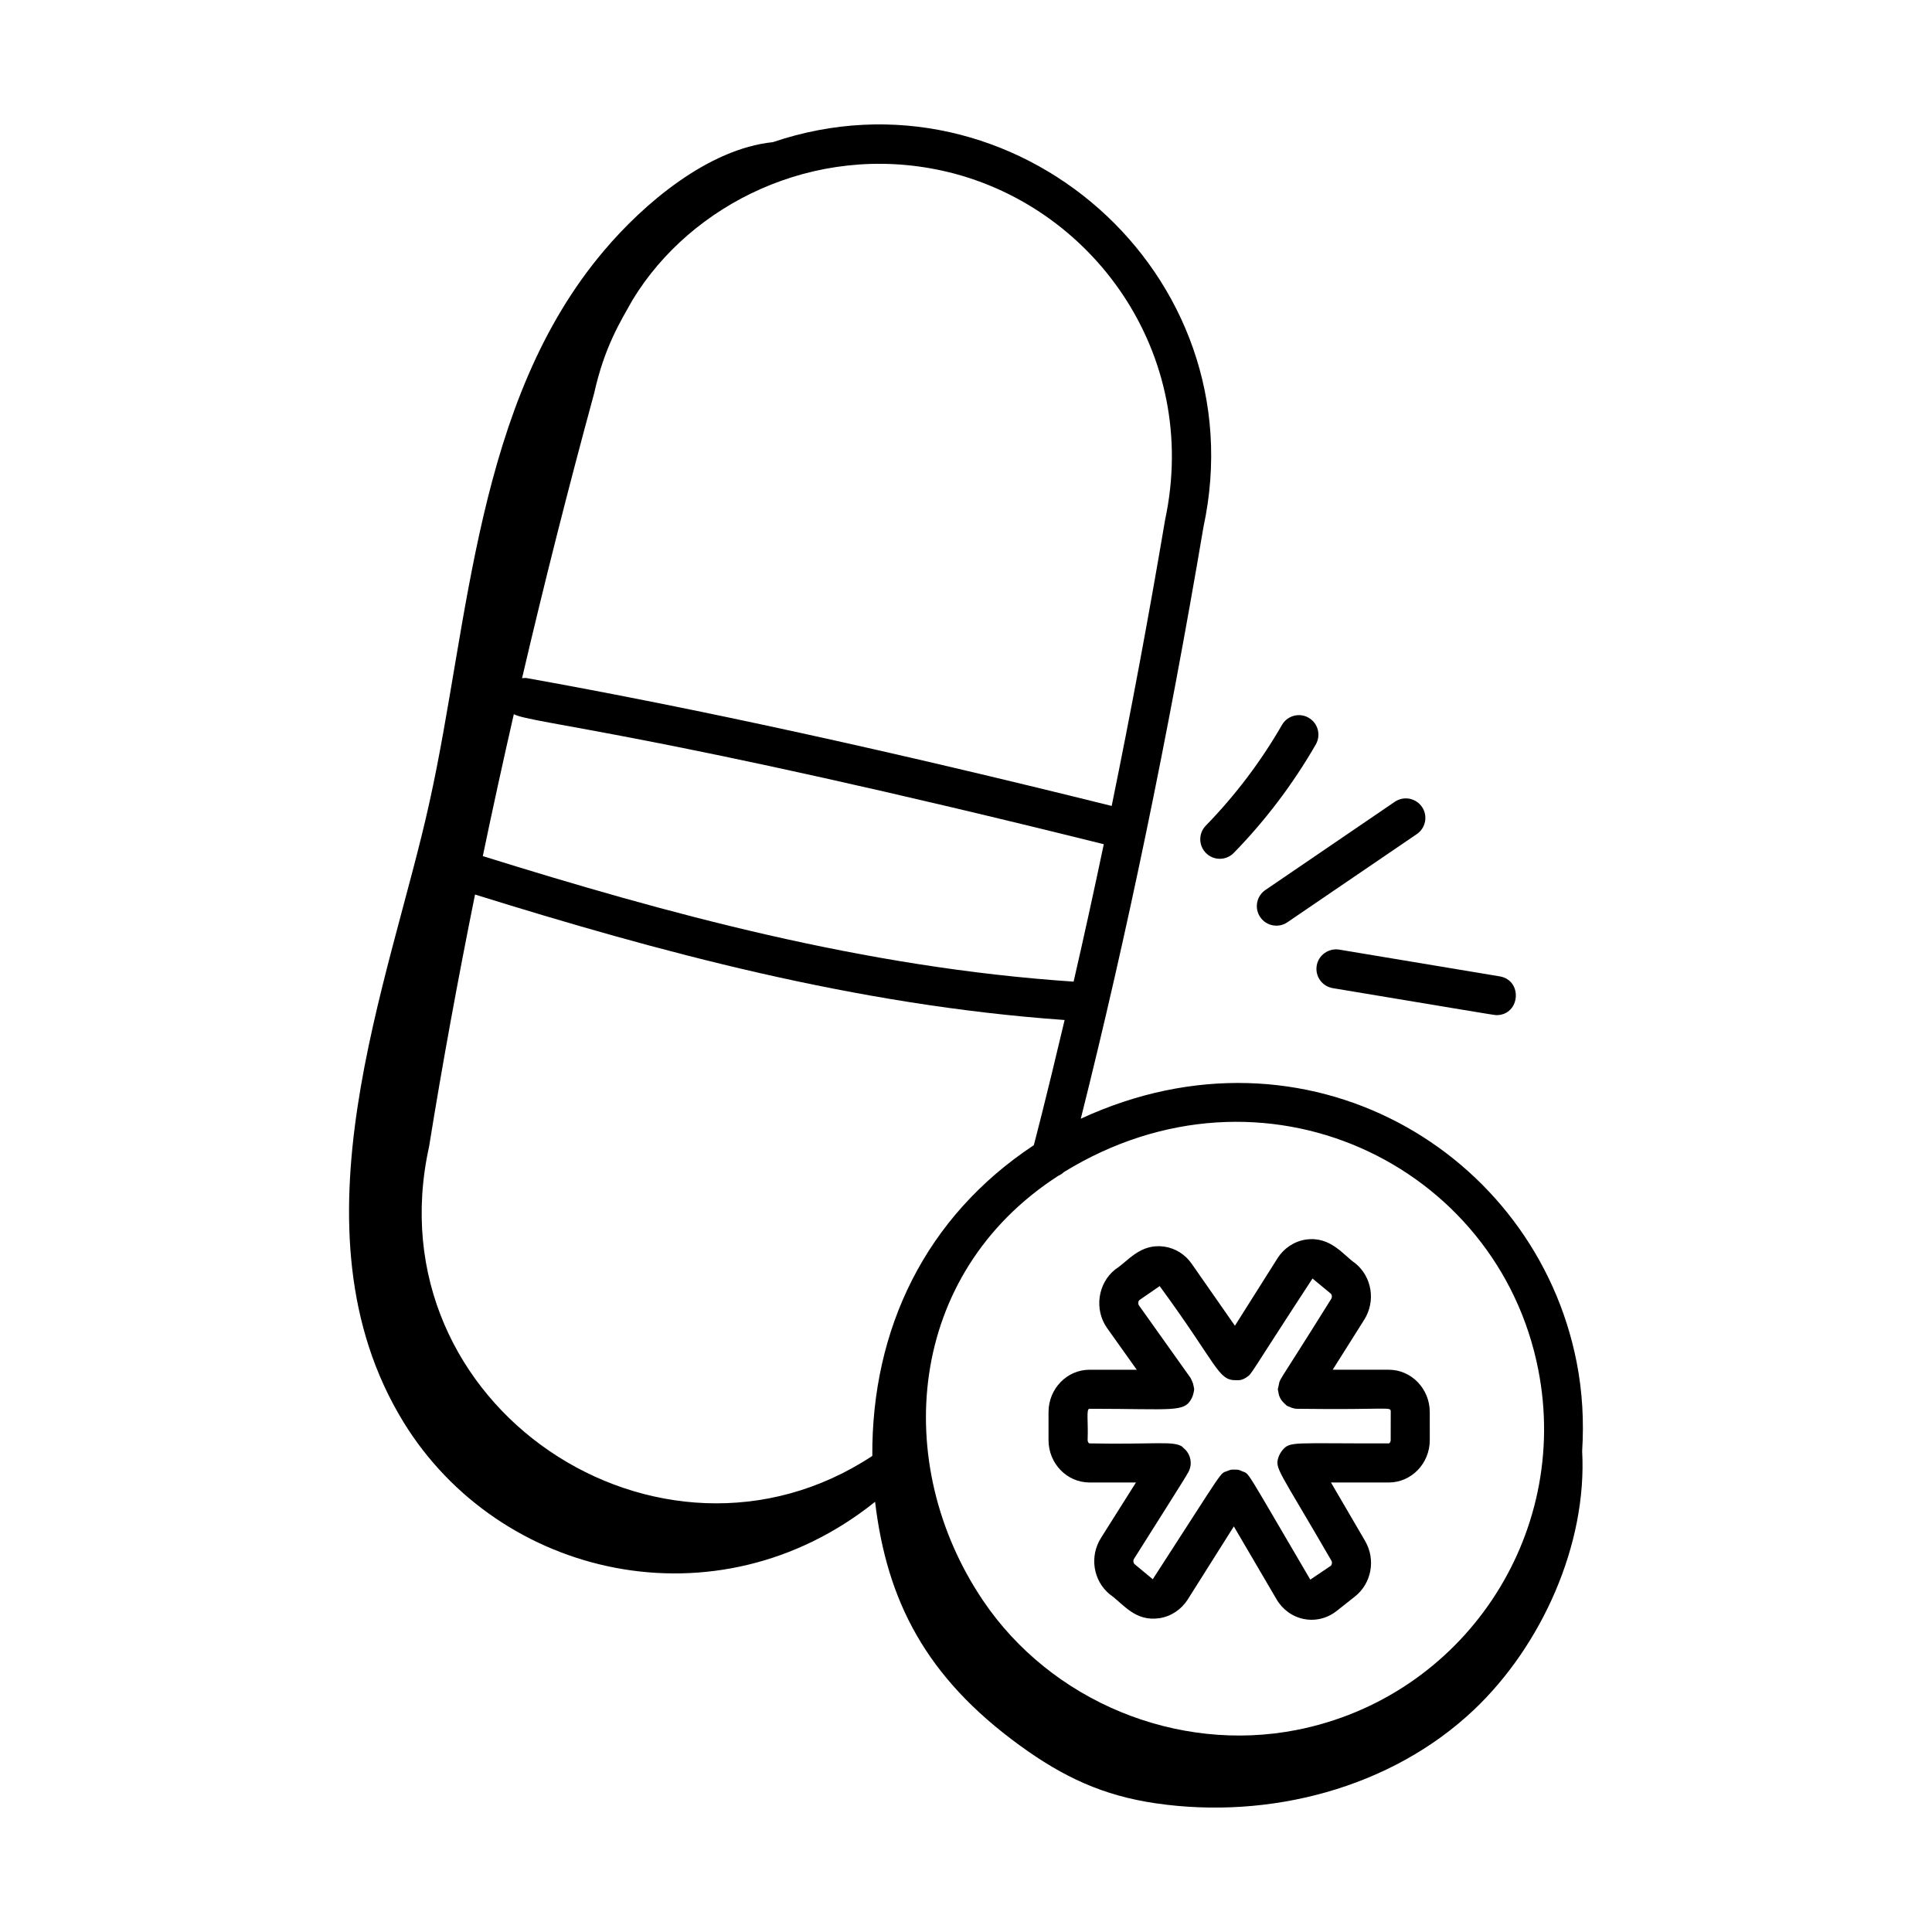 <?xml version="1.0" encoding="UTF-8"?>
<!-- Uploaded to: SVG Repo, www.svgrepo.com, Generator: SVG Repo Mixer Tools -->
<svg fill="#000000" width="800px" height="800px" version="1.1" viewBox="144 144 512 512" xmlns="http://www.w3.org/2000/svg">
 <g>
  <path d="m490.8 334.21c-2.465-1.426-5.641-0.574-7.062 1.902-5.594 9.707-12.383 18.684-20.184 26.688-1.996 2.047-1.953 5.324 0.094 7.32 2.031 1.984 5.309 1.965 7.32-0.094 8.406-8.621 15.719-18.293 21.734-28.742 1.426-2.484 0.578-5.648-1.902-7.074z"/>
  <path d="m513.64 356.48-34.297 23.379c-2.367 1.609-2.981 4.828-1.367 7.191 1.621 2.371 4.852 2.965 7.191 1.363l34.312-23.379c2.359-1.609 2.965-4.828 1.363-7.191-1.617-2.356-4.824-2.977-7.203-1.363z"/>
  <path d="m492.94 399.91c-0.465 2.82 1.438 5.488 4.258 5.957 33.371 5.543 42.695 7.156 43.371 7.156 6.316 0 7.074-9.246 0.844-10.281l-42.516-7.086c-2.762-0.445-5.488 1.434-5.957 4.254z"/>
  <path d="m512.04 506.99h-14.859l8.348-13.242c3.074-4.871 2.09-11.281-2.305-14.922-3.07-2.019-6.543-7.34-13.242-6.316-3.047 0.484-5.754 2.293-7.441 4.961l-11.277 17.863-11.449-16.418c-1.73-2.492-4.312-4.109-7.258-4.551-6.41-0.914-9.621 3.879-12.98 6.019-4.684 3.695-5.656 10.688-2.164 15.598l7.836 11.012h-12.52c-5.984 0-10.859 5.035-10.859 11.227v7.422c0 6.195 4.871 11.227 10.859 11.227h12.312l-9.273 14.699c-3.074 4.867-2.098 11.277 2.293 14.914 3.762 2.656 6.68 7.316 13.258 6.344 3.047-0.484 5.754-2.293 7.449-4.961l12.211-19.355 11.324 19.328c1.605 2.742 4.266 4.652 7.32 5.231 0.648 0.129 1.301 0.188 1.953 0.188 2.359 0 4.684-0.797 6.598-2.297l4.867-3.848c4.434-3.477 5.602-9.82 2.723-14.746l-9.047-15.496h15.328c5.984 0 10.859-5.035 10.859-11.227l-0.004-7.422c0-6.195-4.871-11.23-10.859-11.23zm0.508 18.648c0 0.547-0.332 0.875-0.504 0.875-25.82 0.059-26.102-0.621-28.215 1.832-0.332 0.383-0.805 1.203-0.969 1.688-1.094 3.207-0.242 2.977 13.969 27.547 0.281 0.484 0.137 1.145-0.188 1.395l-5.398 3.641c-17.867-30.422-15.98-27.82-18.051-28.719-0.969-0.426-0.973-0.414-1.938-0.434-1.074-0.027-1.07 0.004-1.977 0.359-2.18 0.855-0.156-1.609-19.781 28.691l-4.82-3.996c-0.316-0.262-0.457-0.938-0.148-1.414 5.734-9.141 13.617-21.457 14.438-23.043 1.125-2.133 0.602-4.789-1.352-6.352-0.152-0.121-0.246-0.289-0.414-0.398-2.406-1.508-7.344-0.461-24.465-0.797-0.176 0-0.504-0.332-0.504-0.875 0.203-5.055-0.441-8.297 0.504-8.297 22.375 0 25.109 1.062 27.105-2.836 0.344-0.664 0.629-1.992 0.629-2.34 0-0.047-0.195-1.188-0.316-1.562-0.109-0.336-0.609-1.395-0.641-1.438l-13.656-19.188c-0.344-0.484-0.207-1.199 0.129-1.469l5.344-3.68c15.379 20.996 15.438 25.035 20.246 24.938 0.691-0.012 1.465 0.141 2.867-0.836 1.438-1.004 0.203 0.18 17.383-26.109l4.812 3.977c0.324 0.27 0.457 0.938 0.148 1.422-16.164 25.938-13.082 19.902-14.152 23.945 0.211 0.691 0.062 1.836 1.254 3.273 0.207 0.246 1.102 1.074 1.156 1.109 0.836 0.309 1.578 0.797 2.758 0.797h0.004 0.004c25.141 0.336 24.75-0.734 24.75 0.875z"/>
  <path d="m563.29 528.53c0.488-7.785 0.082-15.676-1.461-23.531-10.957-55.844-71.668-92.195-131.41-64.523 12.145-48.352 23.094-101.11 32.508-156.8 14.469-67.172-50.172-123.68-114.12-102-17.164 1.77-34.242 16.324-44.699 28.703-34.125 40.195-35.723 98.578-46.27 146.11-10.375 47.48-38.184 113.26-6.945 164.32 25.387 41.422 83.133 54.688 124.92 21.258 0.031-0.027 0.062-0.055 0.094-0.078 3.125 26.234 13.406 46.449 38.348 64.574 11.488 8.352 22.02 13.293 36.074 15.34 30.004 4.367 62.316-3.965 84.32-24.824 17.84-16.914 30-43.754 28.637-68.555zm-261.85-280.24c2.777-12.457 6.91-18.938 10.27-24.941l0.008 0.004c15.367-25.203 47.918-41.602 81.977-34.125 39.68 8.734 68.488 48.434 59.074 92.504-4.402 26.023-9.145 51.324-14.16 75.852-59.09-14.688-109.88-25.797-155.05-33.887-0.41-0.07-0.805 0.004-1.207 0.031 5.785-24.789 12.148-49.957 19.086-75.438zm-21.266 84.977c4.5 2.488 36.984 4.781 156.34 34.461-2.594 12.355-5.258 24.504-7.996 36.414-55.547-3.699-108.05-18.141-156.57-33.262 2.582-12.426 5.332-24.973 8.219-37.613zm94.996 196.57c-56.191 37.066-132.68-13.129-117.46-81.965 3.512-21.816 7.598-44.129 12.176-66.809 48.352 15.047 100.66 29.328 156.25 33.25-5.191 21.996-7.973 32.414-8.164 33.176-28.773 19.02-42.996 48.805-42.801 82.348zm112.39 72.633c-31.621 6.199-65.047-7.594-83.082-34.359-24.332-36.102-20.344-86.52 19.996-112.52 0.559-0.242 1.047-0.578 1.484-0.988 52.641-32.34 115.01-2.211 125.7 52.391 8.648 44.047-20 86.836-64.102 95.477z"/>
 </g>
</svg>